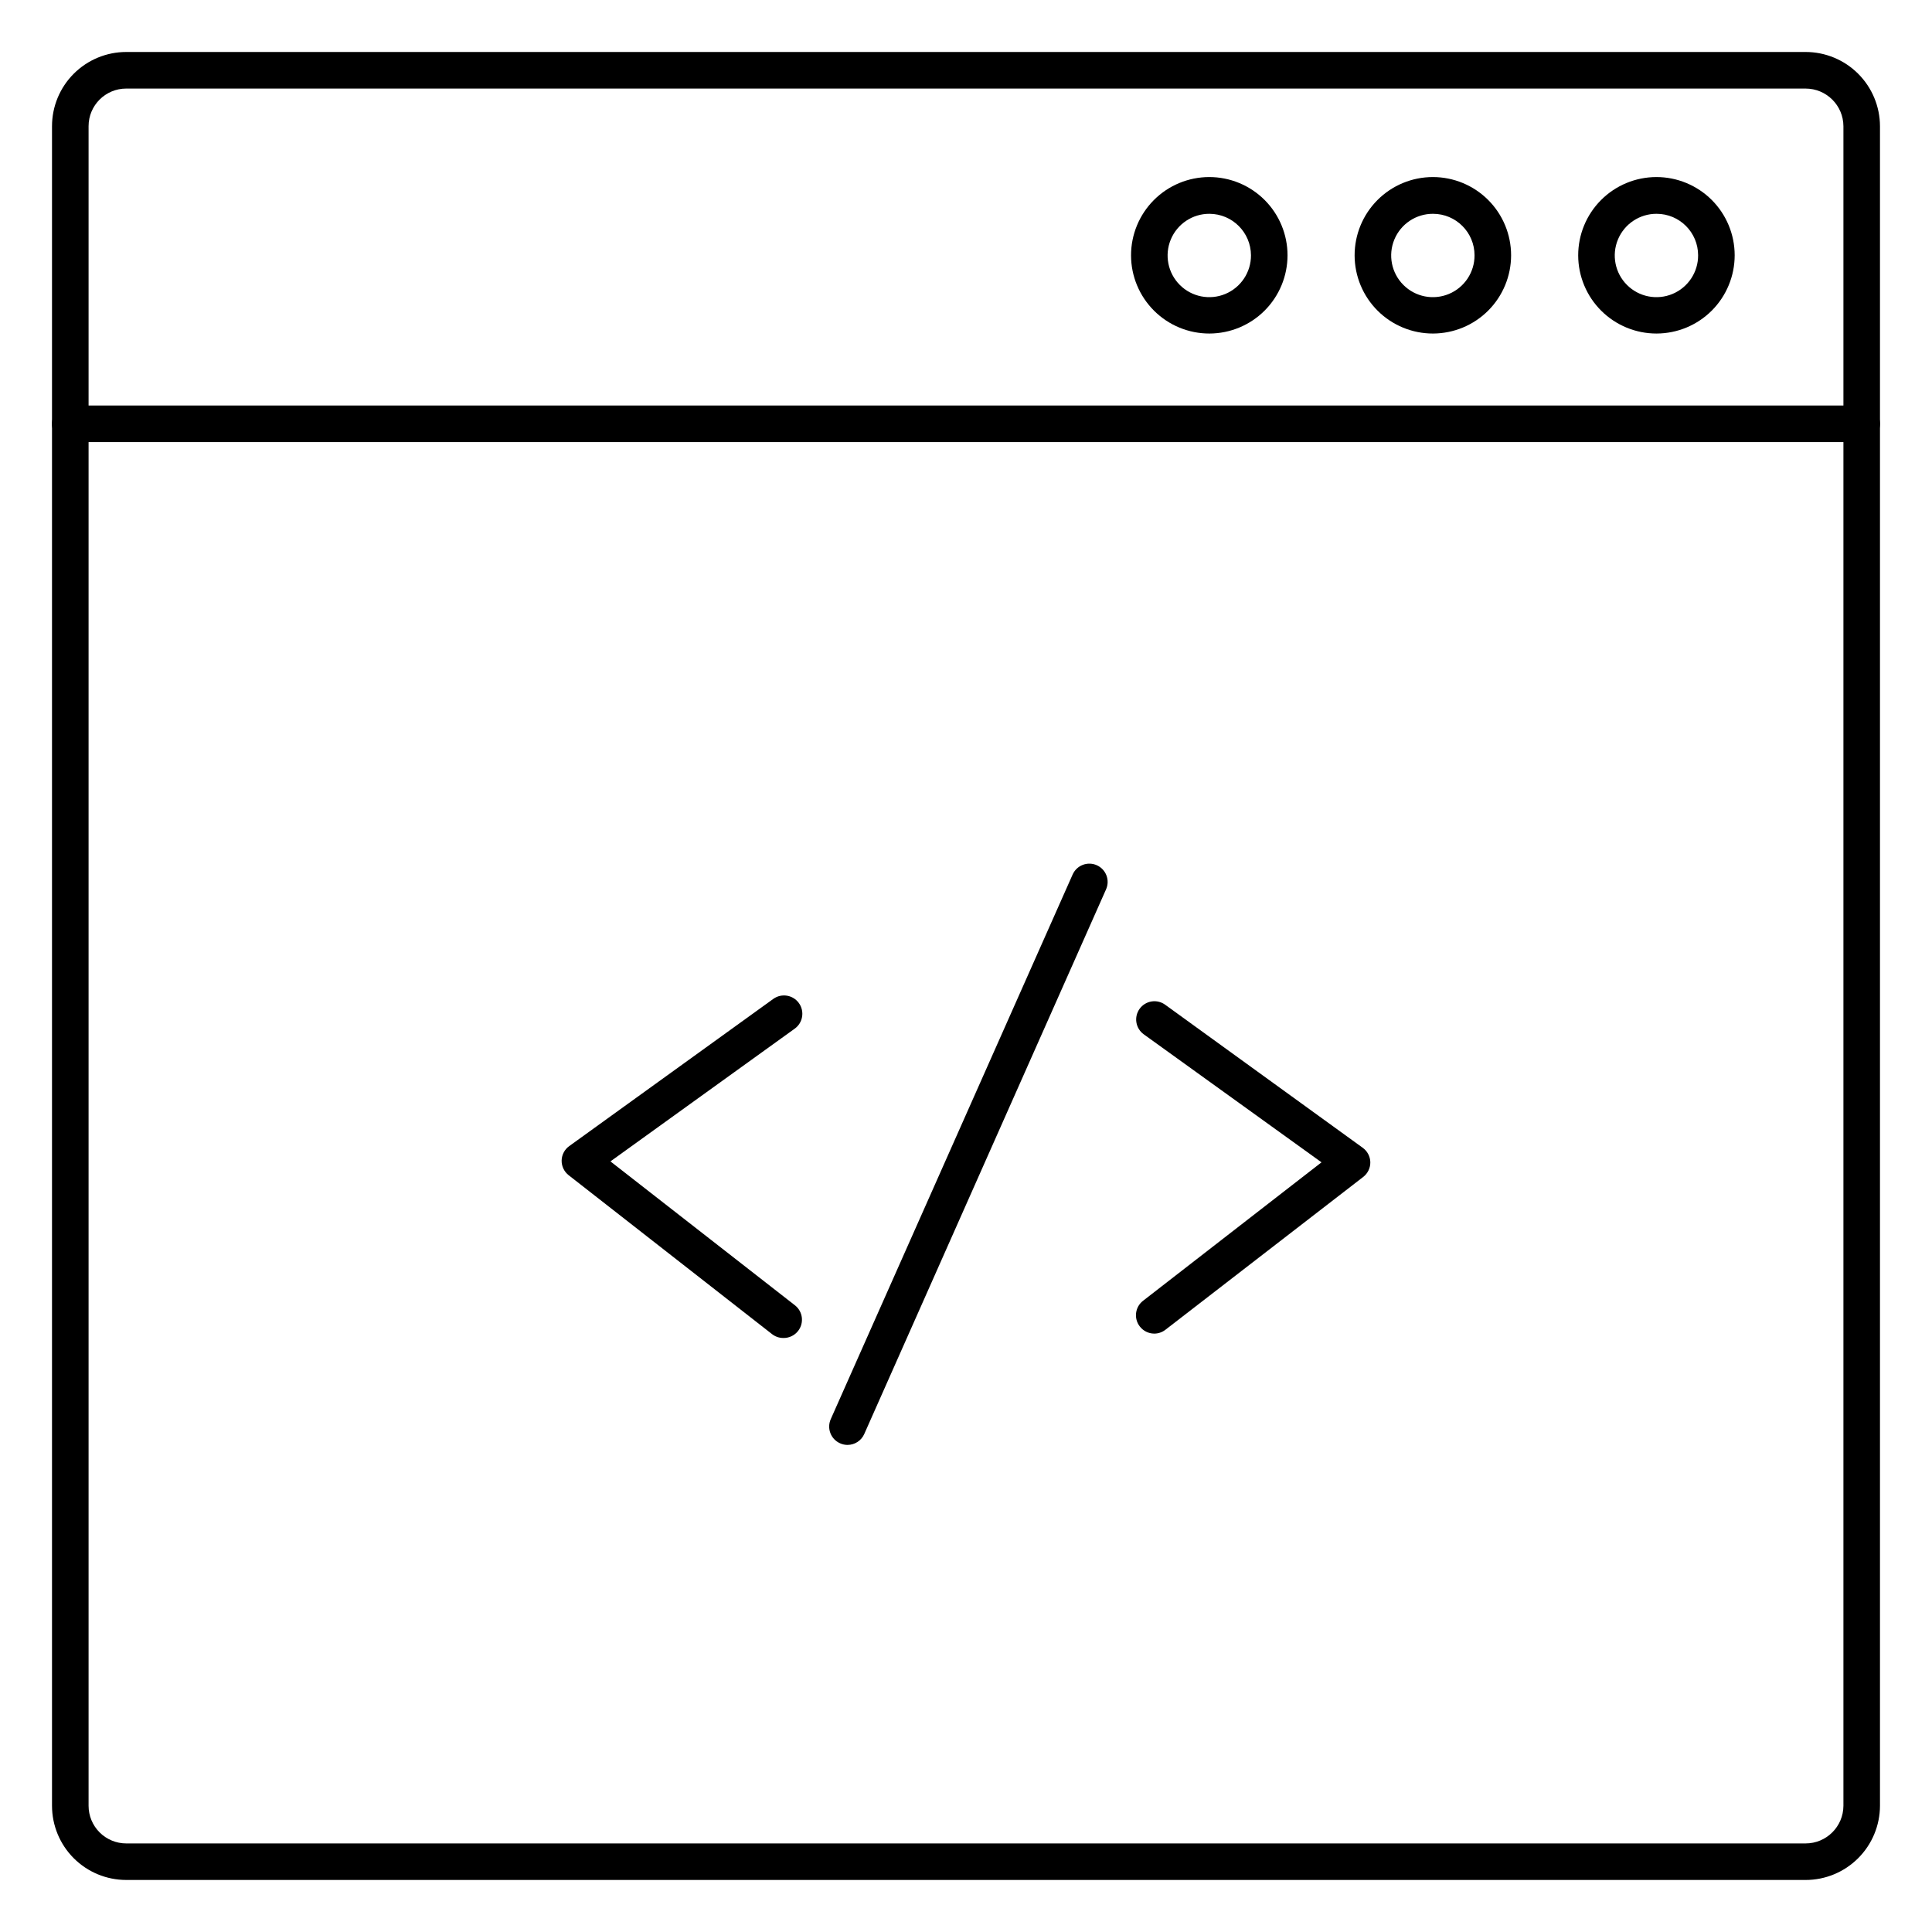 <?xml version="1.0" encoding="UTF-8"?>
<!-- Uploaded to: SVG Repo, www.svgrepo.com, Generator: SVG Repo Mixer Tools -->
<svg fill="#000000" width="800px" height="800px" version="1.1" viewBox="144 144 512 512" xmlns="http://www.w3.org/2000/svg">
 <g>
  <path d="m622.5 642.21h-445.05c-5.215 0-10.219-2.074-13.906-5.762s-5.762-8.691-5.762-13.906v-445.1c0-5.215 2.074-10.219 5.762-13.906s8.691-5.762 13.906-5.762h445.05c5.219 0 10.227 2.07 13.922 5.758s5.781 8.691 5.793 13.91v445.1c-0.012 5.219-2.098 10.223-5.793 13.91s-8.703 5.758-13.922 5.758zm-445.05-474.74c-5.512 0-9.977 4.465-9.977 9.977v445.1c0 2.644 1.051 5.184 2.922 7.055 1.871 1.871 4.41 2.926 7.055 2.926h445.05c5.516 0 10-4.461 10.027-9.98v-445.1c-0.027-5.519-4.512-9.977-10.027-9.977z"/>
  <path d="m637.37 261.16h-474.75c-2.672 0-4.844-2.168-4.844-4.844 0-2.676 2.172-4.844 4.844-4.844h474.75c2.676 0 4.844 2.168 4.844 4.844 0 2.676-2.168 4.844-4.844 4.844z"/>
  <path d="m583.02 232.39c-5.5 0.012-10.781-2.164-14.68-6.047-3.898-3.883-6.094-9.156-6.102-14.656s2.172-10.781 6.055-14.676c3.887-3.894 9.16-6.086 14.664-6.09 5.5-0.004 10.777 2.18 14.672 6.066 3.891 3.891 6.078 9.164 6.078 14.668 0 5.488-2.18 10.754-6.055 14.645-3.879 3.887-9.141 6.074-14.633 6.09zm0-31.73c-4.477-0.02-8.52 2.664-10.242 6.793-1.723 4.133-0.781 8.895 2.387 12.059 3.164 3.168 7.926 4.109 12.059 2.387 4.129-1.723 6.816-5.766 6.793-10.242 0-6.074-4.922-10.996-10.996-10.996z"/>
  <path d="m523.77 232.39c-5.5 0.012-10.781-2.164-14.68-6.047-3.898-3.883-6.094-9.156-6.102-14.656-0.008-5.5 2.172-10.781 6.055-14.676 3.887-3.894 9.16-6.086 14.664-6.09 5.5-0.004 10.777 2.18 14.672 6.066 3.891 3.891 6.078 9.164 6.078 14.668 0 5.488-2.18 10.754-6.055 14.645-3.879 3.887-9.141 6.074-14.633 6.09zm0-31.73c-4.477-0.02-8.52 2.664-10.242 6.793-1.723 4.133-0.781 8.895 2.387 12.059 3.164 3.168 7.926 4.109 12.059 2.387 4.129-1.723 6.816-5.766 6.793-10.242 0-6.074-4.922-10.996-10.996-10.996z"/>
  <path d="m464.52 232.39c-5.5 0.012-10.781-2.164-14.68-6.047-3.898-3.883-6.094-9.156-6.102-14.656-0.008-5.5 2.172-10.781 6.055-14.676 3.887-3.894 9.16-6.086 14.664-6.09 5.5-0.004 10.777 2.18 14.672 6.066 3.891 3.891 6.078 9.164 6.078 14.668 0 5.488-2.18 10.754-6.055 14.645-3.879 3.887-9.141 6.074-14.633 6.09zm0-31.73c-4.477-0.02-8.52 2.664-10.242 6.793-1.723 4.133-0.781 8.895 2.387 12.059 3.164 3.168 7.926 4.109 12.059 2.387 4.129-1.723 6.816-5.766 6.797-10.242-0.027-6.062-4.938-10.973-11-10.996z"/>
  <path d="m449.89 497.42c-1.5-0.004-2.91-0.703-3.828-1.891-1.637-2.102-1.27-5.133 0.824-6.781l47.328-36.719-47.086-33.91c-1.051-0.75-1.758-1.887-1.969-3.16-0.207-1.273 0.102-2.578 0.855-3.621 0.758-1.043 1.898-1.742 3.168-1.945 1.273-0.199 2.574 0.117 3.613 0.879l52.32 37.883c1.242 0.883 1.996 2.301 2.035 3.824 0.027 1.535-0.676 2.988-1.891 3.926l-52.414 40.5c-0.848 0.656-1.887 1.012-2.957 1.016z"/>
  <path d="m351.55 498.58c-1.094-0.008-2.152-0.383-3.004-1.066l-53.82-42.051c-1.215-0.934-1.914-2.391-1.887-3.922 0.035-1.527 0.789-2.945 2.031-3.828l54.062-38.996c2.184-1.566 5.219-1.066 6.785 1.113 1.562 2.18 1.066 5.219-1.117 6.781l-48.828 35.172 48.879 38.125c2.109 1.633 2.5 4.664 0.871 6.781-0.945 1.23-2.422 1.93-3.973 1.891z"/>
  <path d="m368.61 526.92c-0.684 0-1.359-0.148-1.984-0.434-1.176-0.52-2.098-1.484-2.562-2.688-0.461-1.199-0.43-2.531 0.094-3.707l64.09-144.31c0.52-1.188 1.492-2.121 2.703-2.582 1.211-0.465 2.559-0.426 3.738 0.109 2.43 1.102 3.516 3.961 2.422 6.394l-64.09 144.36c-0.781 1.734-2.504 2.852-4.41 2.856z"/>
 </g>
</svg>